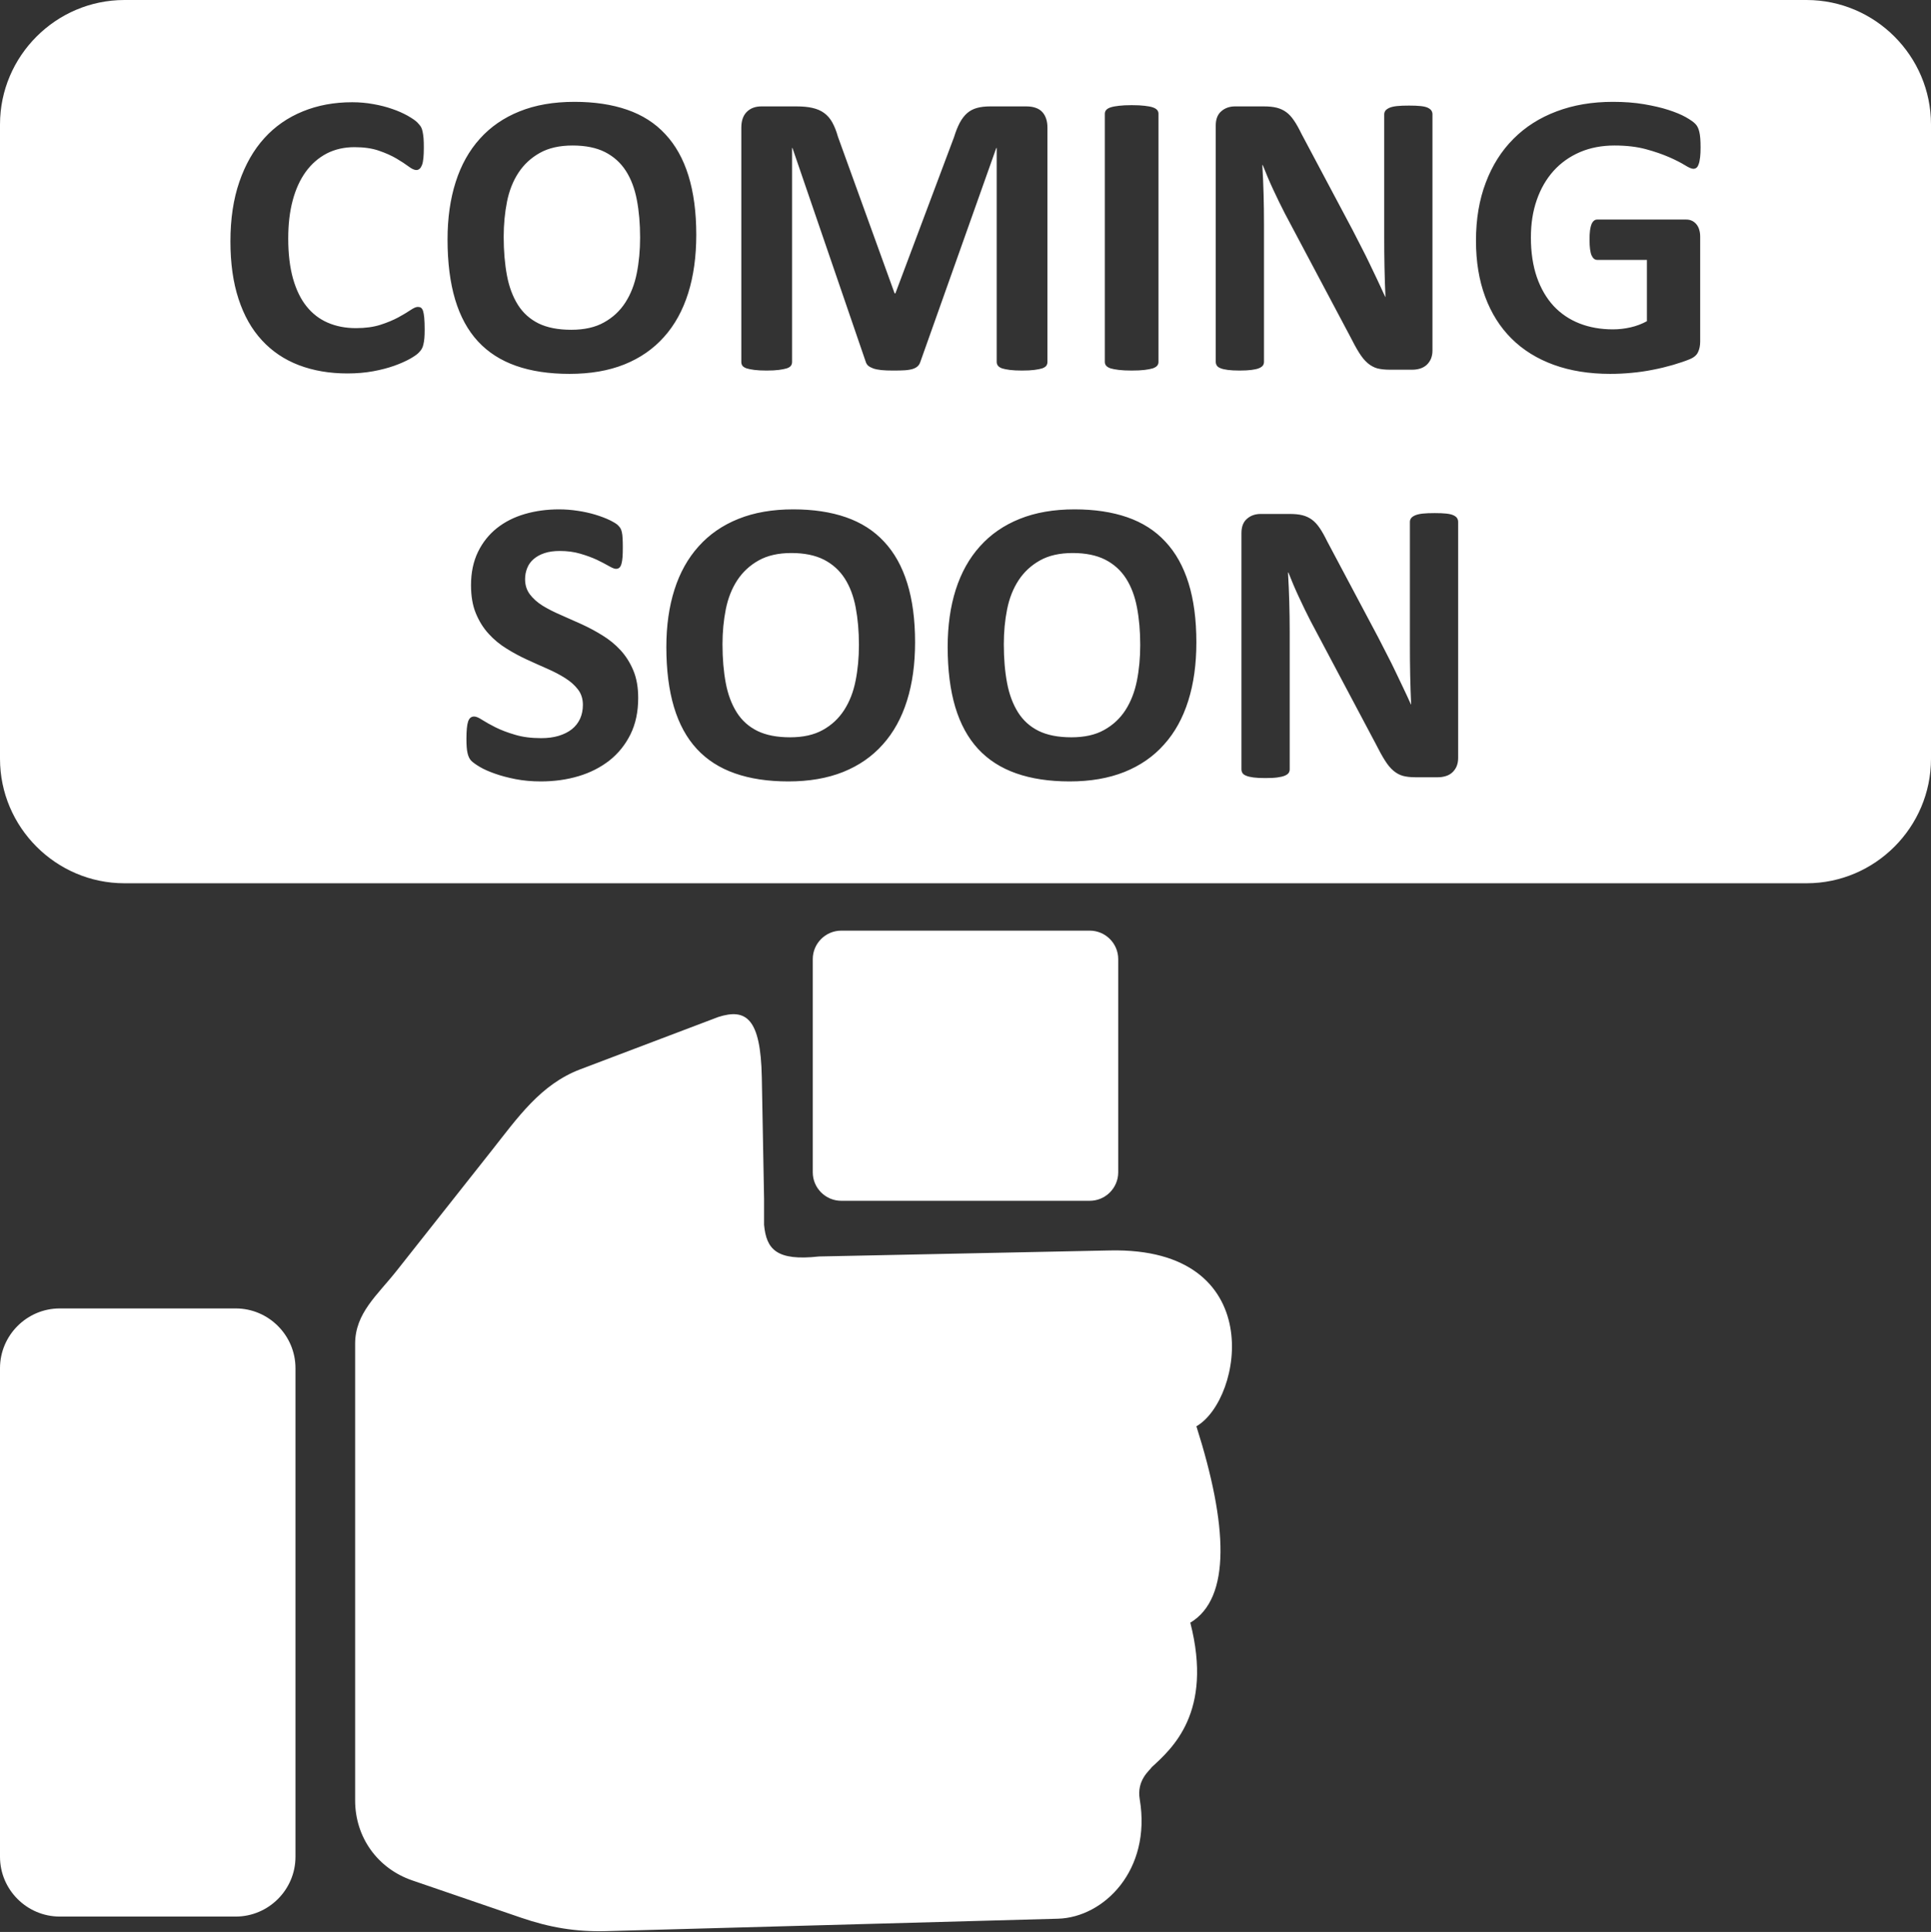 <?xml version="1.0" encoding="UTF-8" standalone="no"?><svg xmlns="http://www.w3.org/2000/svg" xmlns:xlink="http://www.w3.org/1999/xlink" clip-rule="evenodd" fill="#ffffff" fill-rule="evenodd" height="64024" image-rendering="optimizeQuality" preserveAspectRatio="xMidYMid meet" shape-rendering="geometricPrecision" text-rendering="geometricPrecision" version="1" viewBox="0.0 0.0 64000.0 64024.0" width="64000" zoomAndPan="magnify"><rect x="0.0" y="0.0" width="64000.0" height="64024.0" fill="#333333" stroke="none"/><g id="change1_1"><path d="M39653 47267c1040,3271 1156,5694 -202,6508 766,2983 -618,4179 -1274,4785 -80,120 -509,433 -402,1070 394,2347 -1190,3913 -2711,3955l-14975 412c-1005,27 -1870,-120 -2821,-446l-3603 -1235c-1154,-395 -1895,-1433 -1895,-2652l0 -15132c0,-1015 737,-1611 1366,-2407l3152 -3986c873,-1104 1629,-2204 2946,-2703l4575 -1734c913,-290 1403,32 1440,2002l75 4027 0 859c76,809 407,1206 1821,1049l9648 -200c5261,-108 4402,4938 2860,5828zm-11771 -16426l8236 0c519,0 944,424 944,943l0 7066c0,520 -425,944 -944,944l-8236 0c-519,0 -944,-424 -944,-944l0 -7066c0,-519 425,-943 944,-943zm-23758 -30841l55752 0c2268,0 4124,1856 4124,4124l0 21022c0,2269 -1856,4125 -4124,4125l-55752 0c-2268,0 -4124,-1856 -4124,-4125l0 -21022c0,-2268 1856,-4124 4124,-4124zm9951 10922c0,113 -3,209 -10,287 -7,78 -18,147 -32,202 -11,58 -30,106 -53,148 -23,39 -57,85 -108,135 -48,50 -144,117 -285,198 -142,78 -314,156 -519,229 -204,72 -436,134 -698,182 -262,48 -547,73 -853,73 -595,0 -1132,-92 -1612,-275 -481,-184 -890,-460 -1225,-825 -338,-365 -595,-820 -774,-1369 -180,-547 -269,-1184 -269,-1910 0,-739 98,-1397 296,-1971 198,-574 473,-1057 827,-1447 354,-391 779,-685 1275,-887 494,-203 1041,-304 1639,-304 241,0 473,21 698,62 225,39 432,92 623,159 190,64 360,140 514,225 152,87 260,161 320,221 59,62 101,112 124,151 23,42 41,92 53,154 13,65 25,138 32,223 7,85 9,189 9,315 0,133 -5,248 -14,342 -9,94 -25,170 -46,228 -23,57 -50,101 -80,126 -32,28 -69,41 -108,41 -67,0 -152,-39 -255,-117 -104,-78 -237,-165 -400,-262 -163,-96 -358,-184 -586,-262 -225,-78 -494,-117 -809,-117 -344,0 -652,71 -923,211 -271,143 -501,343 -692,605 -191,264 -335,581 -434,953 -99,370 -147,791 -147,1257 0,510 53,954 158,1328 106,372 255,682 451,924 193,241 429,422 705,540 276,119 586,179 931,179 312,0 583,-37 813,-111 227,-73 423,-156 586,-243 165,-90 298,-170 404,-241 106,-71 186,-108 246,-108 44,0 80,9 106,27 27,19 50,53 69,108 16,53 30,129 39,226 9,98 14,227 14,390zm9002 -3141c0,722 -90,1367 -269,1937 -180,570 -446,1055 -802,1450 -354,397 -793,701 -1315,910 -523,209 -1127,312 -1815,312 -677,0 -1268,-89 -1771,-266 -505,-177 -926,-446 -1264,-811 -335,-363 -588,-825 -756,-1386 -167,-560 -252,-1224 -252,-1992 0,-703 89,-1337 269,-1900 179,-563 445,-1041 801,-1436 354,-395 793,-698 1315,-907 523,-212 1130,-317 1822,-317 659,0 1240,87 1746,262 503,174 926,443 1263,808 340,363 596,820 768,1374 172,556 260,1209 260,1962zm-1862 90c0,-457 -36,-873 -108,-1248 -71,-374 -193,-696 -365,-963 -172,-266 -402,-473 -689,-620 -287,-145 -646,-218 -1075,-218 -435,0 -798,83 -1087,246 -292,163 -529,384 -708,657 -179,273 -306,593 -379,958 -73,368 -110,754 -110,1163 0,475 37,903 108,1282 71,379 193,703 363,974 170,269 397,473 684,616 288,140 648,211 1083,211 434,0 797,-81 1086,-244 292,-161 529,-381 708,-659 179,-278 306,-602 379,-972 74,-370 110,-765 110,-1183zm13501 4126c0,44 -12,85 -37,122 -25,35 -71,64 -135,88 -65,20 -152,38 -260,52 -108,14 -246,21 -411,21 -163,0 -299,-7 -407,-21 -108,-14 -193,-32 -257,-52 -62,-24 -108,-53 -134,-88 -27,-37 -41,-78 -41,-122l0 -7092 -14 0 -2516 7086c-18,57 -45,105 -87,144 -41,39 -94,69 -165,92 -69,21 -159,37 -265,44 -108,7 -239,9 -390,9 -154,0 -283,-5 -391,-16 -108,-12 -197,-30 -266,-55 -69,-26 -124,-55 -166,-90 -39,-37 -66,-80 -80,-128l-2429 -7086 -13 0 0 7092c0,44 -12,85 -37,122 -25,35 -71,64 -138,88 -69,20 -156,38 -262,52 -106,14 -241,21 -407,21 -163,0 -298,-7 -406,-21 -108,-14 -196,-32 -260,-52 -64,-24 -110,-53 -136,-88 -25,-37 -36,-78 -36,-122l0 -7763c0,-230 59,-405 181,-526 122,-122 283,-182 487,-182l1158 0c207,0 386,16 533,51 150,34 278,89 386,168 106,78 198,181 269,310 71,128 136,287 188,475l1878 5191 27 0 1944 -5179c58,-189 122,-347 191,-478 71,-129 151,-235 243,-315 92,-80 202,-138 327,-172 126,-35 273,-51 438,-51l1195 0c122,0 225,16 313,48 87,30 160,76 216,138 57,60 98,133 128,221 30,87 44,188 44,301l0 7763zm3680 0c0,44 -13,85 -43,122 -30,35 -78,64 -145,88 -67,20 -159,38 -269,52 -112,14 -257,21 -432,21 -170,0 -312,-7 -427,-21 -115,-14 -207,-32 -274,-52 -66,-24 -114,-53 -144,-88 -30,-37 -44,-78 -44,-122l0 -8229c0,-44 14,-86 44,-122 30,-35 78,-65 149,-88 69,-23 159,-39 271,-52 113,-14 255,-21 425,-21 175,0 320,7 432,21 110,13 202,29 269,52 67,23 115,53 145,88 30,36 43,78 43,122l0 8229zm9081 -379c0,104 -19,196 -53,278 -37,81 -85,147 -147,203 -60,52 -131,91 -214,117 -85,25 -168,36 -253,36l-756 0c-158,0 -294,-16 -409,-45 -112,-33 -218,-90 -315,-173 -98,-83 -190,-195 -280,-338 -89,-140 -190,-324 -303,-549l-2162 -4073c-126,-244 -253,-506 -384,-786 -131,-281 -245,-554 -349,-818l-14 0c19,324 33,645 42,967 9,320 13,653 13,993l0 4561c0,43 -11,85 -36,121 -26,35 -69,64 -129,90 -60,25 -142,43 -246,57 -103,14 -237,21 -397,21 -159,0 -290,-7 -393,-21 -104,-14 -184,-32 -241,-57 -60,-23 -102,-55 -122,-90 -23,-36 -35,-78 -35,-121l0 -7831c0,-211 62,-370 186,-475 122,-106 274,-159 455,-159l949 0c170,0 315,14 432,44 117,30 221,78 313,145 92,66 179,161 259,280 81,117 163,266 248,441l1694 3187c99,193 195,383 292,570 96,186 190,372 278,558 89,186 177,370 262,549 87,182 169,361 250,540l7 0c-14,-315 -26,-643 -32,-983 -7,-343 -9,-669 -9,-979l0 -4090c0,-43 13,-85 41,-122 25,-34 71,-66 133,-94 65,-28 147,-46 250,-57 104,-12 237,-16 398,-16 154,0 283,4 386,16 103,11 181,29 239,57 55,28 96,60 117,94 23,37 35,76 35,122l0 7830zm8886 -6736c0,129 -4,241 -16,335 -11,94 -27,170 -48,225 -21,58 -44,97 -73,118 -30,23 -65,34 -104,34 -60,0 -154,-42 -282,-122 -131,-80 -304,-170 -520,-264 -216,-94 -471,-184 -769,-264 -299,-81 -646,-122 -1041,-122 -421,0 -802,73 -1142,218 -342,147 -634,354 -875,620 -242,270 -428,589 -559,966 -131,374 -195,788 -195,1243 0,498 67,937 198,1318 133,379 319,697 556,954 239,255 526,448 859,579 335,131 705,195 1107,195 198,0 393,-23 586,-67 196,-45 375,-114 540,-204l0 -2031 -1647 0c-81,0 -143,-51 -189,-152 -43,-101 -66,-271 -66,-514 0,-124 4,-230 16,-315 11,-85 30,-154 50,-205 23,-52 51,-89 81,-114 32,-26 69,-37 108,-37l2941 0c71,0 135,11 191,37 57,25 105,62 149,112 41,49 76,108 96,177 23,71 35,152 35,241l0 3474c0,136 -23,253 -72,354 -45,101 -142,181 -289,239 -145,60 -326,119 -542,184 -216,62 -439,117 -671,161 -230,46 -464,80 -701,101 -234,23 -471,34 -710,34 -696,0 -1319,-101 -1870,-301 -549,-200 -1016,-489 -1397,-868 -381,-379 -673,-841 -875,-1388 -203,-547 -304,-1165 -304,-1856 0,-715 108,-1356 324,-1924 214,-569 519,-1052 915,-1449 395,-398 870,-701 1431,-912 559,-212 1181,-317 1866,-317 379,0 721,25 1031,78 308,53 579,114 811,190 230,74 423,154 575,239 154,88 259,161 319,225 62,62 106,152 131,267 28,113 41,282 41,508zm-35211 18247c0,460 -85,860 -255,1206 -172,345 -402,632 -694,864 -294,230 -634,405 -1024,522 -391,117 -809,175 -1255,175 -301,0 -579,-26 -838,-76 -258,-51 -485,-111 -683,-182 -197,-69 -363,-142 -496,-220 -133,-79 -227,-147 -287,-205 -58,-60 -99,-145 -124,-255 -26,-110 -37,-266 -37,-473 0,-140 5,-255 14,-349 9,-95 23,-171 43,-230 21,-58 48,-99 81,-124 34,-25 73,-37 119,-37 62,0 152,37 267,113 115,73 262,156 441,246 179,89 395,172 645,245 249,76 538,113 867,113 216,0 409,-25 579,-76 172,-53 317,-124 436,-218 120,-95 209,-209 274,-347 62,-138 94,-292 94,-462 0,-197 -53,-367 -161,-508 -108,-142 -248,-266 -423,-377 -172,-110 -370,-213 -590,-310 -218,-96 -446,-197 -680,-305 -235,-108 -462,-230 -681,-368 -220,-135 -418,-299 -590,-489 -175,-191 -315,-416 -423,-678 -108,-260 -160,-572 -160,-935 0,-416 78,-784 232,-1101 153,-314 363,-576 625,-785 264,-209 572,-366 928,-469 356,-104 735,-154 1135,-154 204,0 411,16 618,48 207,30 400,74 579,127 179,55 338,114 478,181 138,69 230,124 275,170 44,44 74,83 90,113 16,32 30,73 41,126 12,51 19,115 23,195 5,78 7,175 7,292 0,129 -2,239 -9,329 -7,89 -18,163 -35,222 -16,58 -39,102 -66,127 -30,27 -69,41 -119,41 -49,0 -127,-32 -235,-94 -108,-62 -241,-131 -397,-207 -159,-73 -340,-140 -547,-200 -207,-62 -432,-91 -680,-91 -193,0 -361,22 -506,71 -142,46 -262,112 -358,195 -97,83 -170,181 -216,299 -48,117 -71,241 -71,370 0,193 52,360 158,501 106,142 248,268 425,379 177,108 379,211 604,307 223,97 453,200 688,306 234,108 464,230 686,368 225,137 426,301 602,491 175,191 317,414 425,673 108,258 161,561 161,910zm9177 -1842c0,721 -90,1367 -269,1936 -179,570 -446,1055 -802,1450 -354,398 -793,701 -1314,910 -524,209 -1128,313 -1815,313 -678,0 -1268,-90 -1771,-267 -506,-177 -927,-446 -1264,-811 -336,-363 -588,-825 -756,-1385 -168,-561 -253,-1225 -253,-1992 0,-704 90,-1338 269,-1900 179,-563 446,-1041 802,-1436 354,-396 792,-699 1314,-908 524,-212 1131,-317 1822,-317 660,0 1241,87 1746,262 503,175 926,443 1264,809 340,362 595,820 767,1374 173,555 260,1208 260,1962zm-1861 89c0,-457 -37,-873 -108,-1247 -71,-375 -193,-696 -365,-963 -173,-267 -403,-473 -690,-620 -287,-145 -645,-219 -1075,-219 -434,0 -797,83 -1087,246 -292,163 -528,384 -708,657 -179,274 -305,593 -379,958 -73,368 -110,754 -110,1163 0,475 37,903 108,1282 71,379 193,703 363,974 170,269 398,474 685,616 287,140 648,211 1082,211 434,0 797,-80 1087,-243 292,-161 528,-382 707,-659 180,-279 306,-603 379,-972 74,-370 111,-766 111,-1184zm11184 -89c0,721 -89,1367 -269,1936 -179,570 -445,1055 -802,1450 -353,398 -792,701 -1314,910 -524,209 -1128,313 -1815,313 -677,0 -1268,-90 -1771,-267 -505,-177 -926,-446 -1264,-811 -335,-363 -588,-825 -756,-1385 -167,-561 -252,-1225 -252,-1992 0,-704 89,-1338 268,-1900 180,-563 446,-1041 802,-1436 354,-396 793,-699 1314,-908 524,-212 1131,-317 1823,-317 659,0 1240,87 1746,262 503,175 926,443 1263,809 340,362 595,820 768,1374 172,555 259,1208 259,1962zm-1861 89c0,-457 -36,-873 -108,-1247 -71,-375 -193,-696 -365,-963 -172,-267 -402,-473 -689,-620 -287,-145 -646,-219 -1075,-219 -435,0 -798,83 -1087,246 -292,163 -529,384 -708,657 -179,274 -306,593 -379,958 -74,368 -110,754 -110,1163 0,475 36,903 108,1282 71,379 193,703 363,974 170,269 397,474 684,616 287,140 648,211 1083,211 434,0 797,-80 1086,-243 292,-161 529,-382 708,-659 179,-279 305,-603 379,-972 74,-370 110,-766 110,-1184zm10537 3748c0,103 -19,195 -53,278 -37,80 -85,147 -147,202 -60,53 -131,92 -214,117 -85,25 -168,37 -253,37l-755 0c-159,0 -295,-16 -409,-46 -113,-32 -219,-90 -315,-172 -99,-83 -191,-196 -280,-338 -90,-140 -191,-324 -304,-549l-2162 -4074c-126,-244 -252,-505 -383,-786 -131,-280 -246,-553 -350,-818l-14 0c19,324 33,646 42,968 9,319 14,652 14,992l0 4561c0,44 -12,85 -37,122 -25,34 -69,64 -129,89 -59,25 -142,44 -246,58 -103,14 -236,20 -397,20 -158,0 -289,-6 -393,-20 -103,-14 -184,-33 -241,-58 -60,-23 -101,-55 -122,-89 -23,-37 -34,-78 -34,-122l0 -7830c0,-212 61,-370 186,-476 122,-106 273,-158 455,-158l948 0c170,0 315,13 432,43 118,30 221,78 313,145 92,67 179,161 260,280 80,117 163,267 248,441l1693 3187c99,193 195,384 292,570 96,186 191,372 278,558 89,186 177,370 262,549 87,182 170,361 250,540l7 0c-14,-314 -25,-643 -32,-983 -7,-342 -9,-669 -9,-979l0 -4089c0,-44 13,-85 41,-122 25,-35 71,-67 133,-94 65,-28 147,-46 251,-58 103,-11 236,-16 397,-16 154,0 283,5 386,16 104,12 182,30 239,58 55,27 97,59 117,94 23,37 35,75 35,122l0 7830zm-46348 18237l5833 0c1089,0 1980,891 1980,1980l0 16193c0,1089 -891,1980 -1980,1980l-5833 0c-1089,0 -1980,-891 -1980,-1980l0 -16193c0,-1089 891,-1980 1980,-1980z"/></g></svg>
